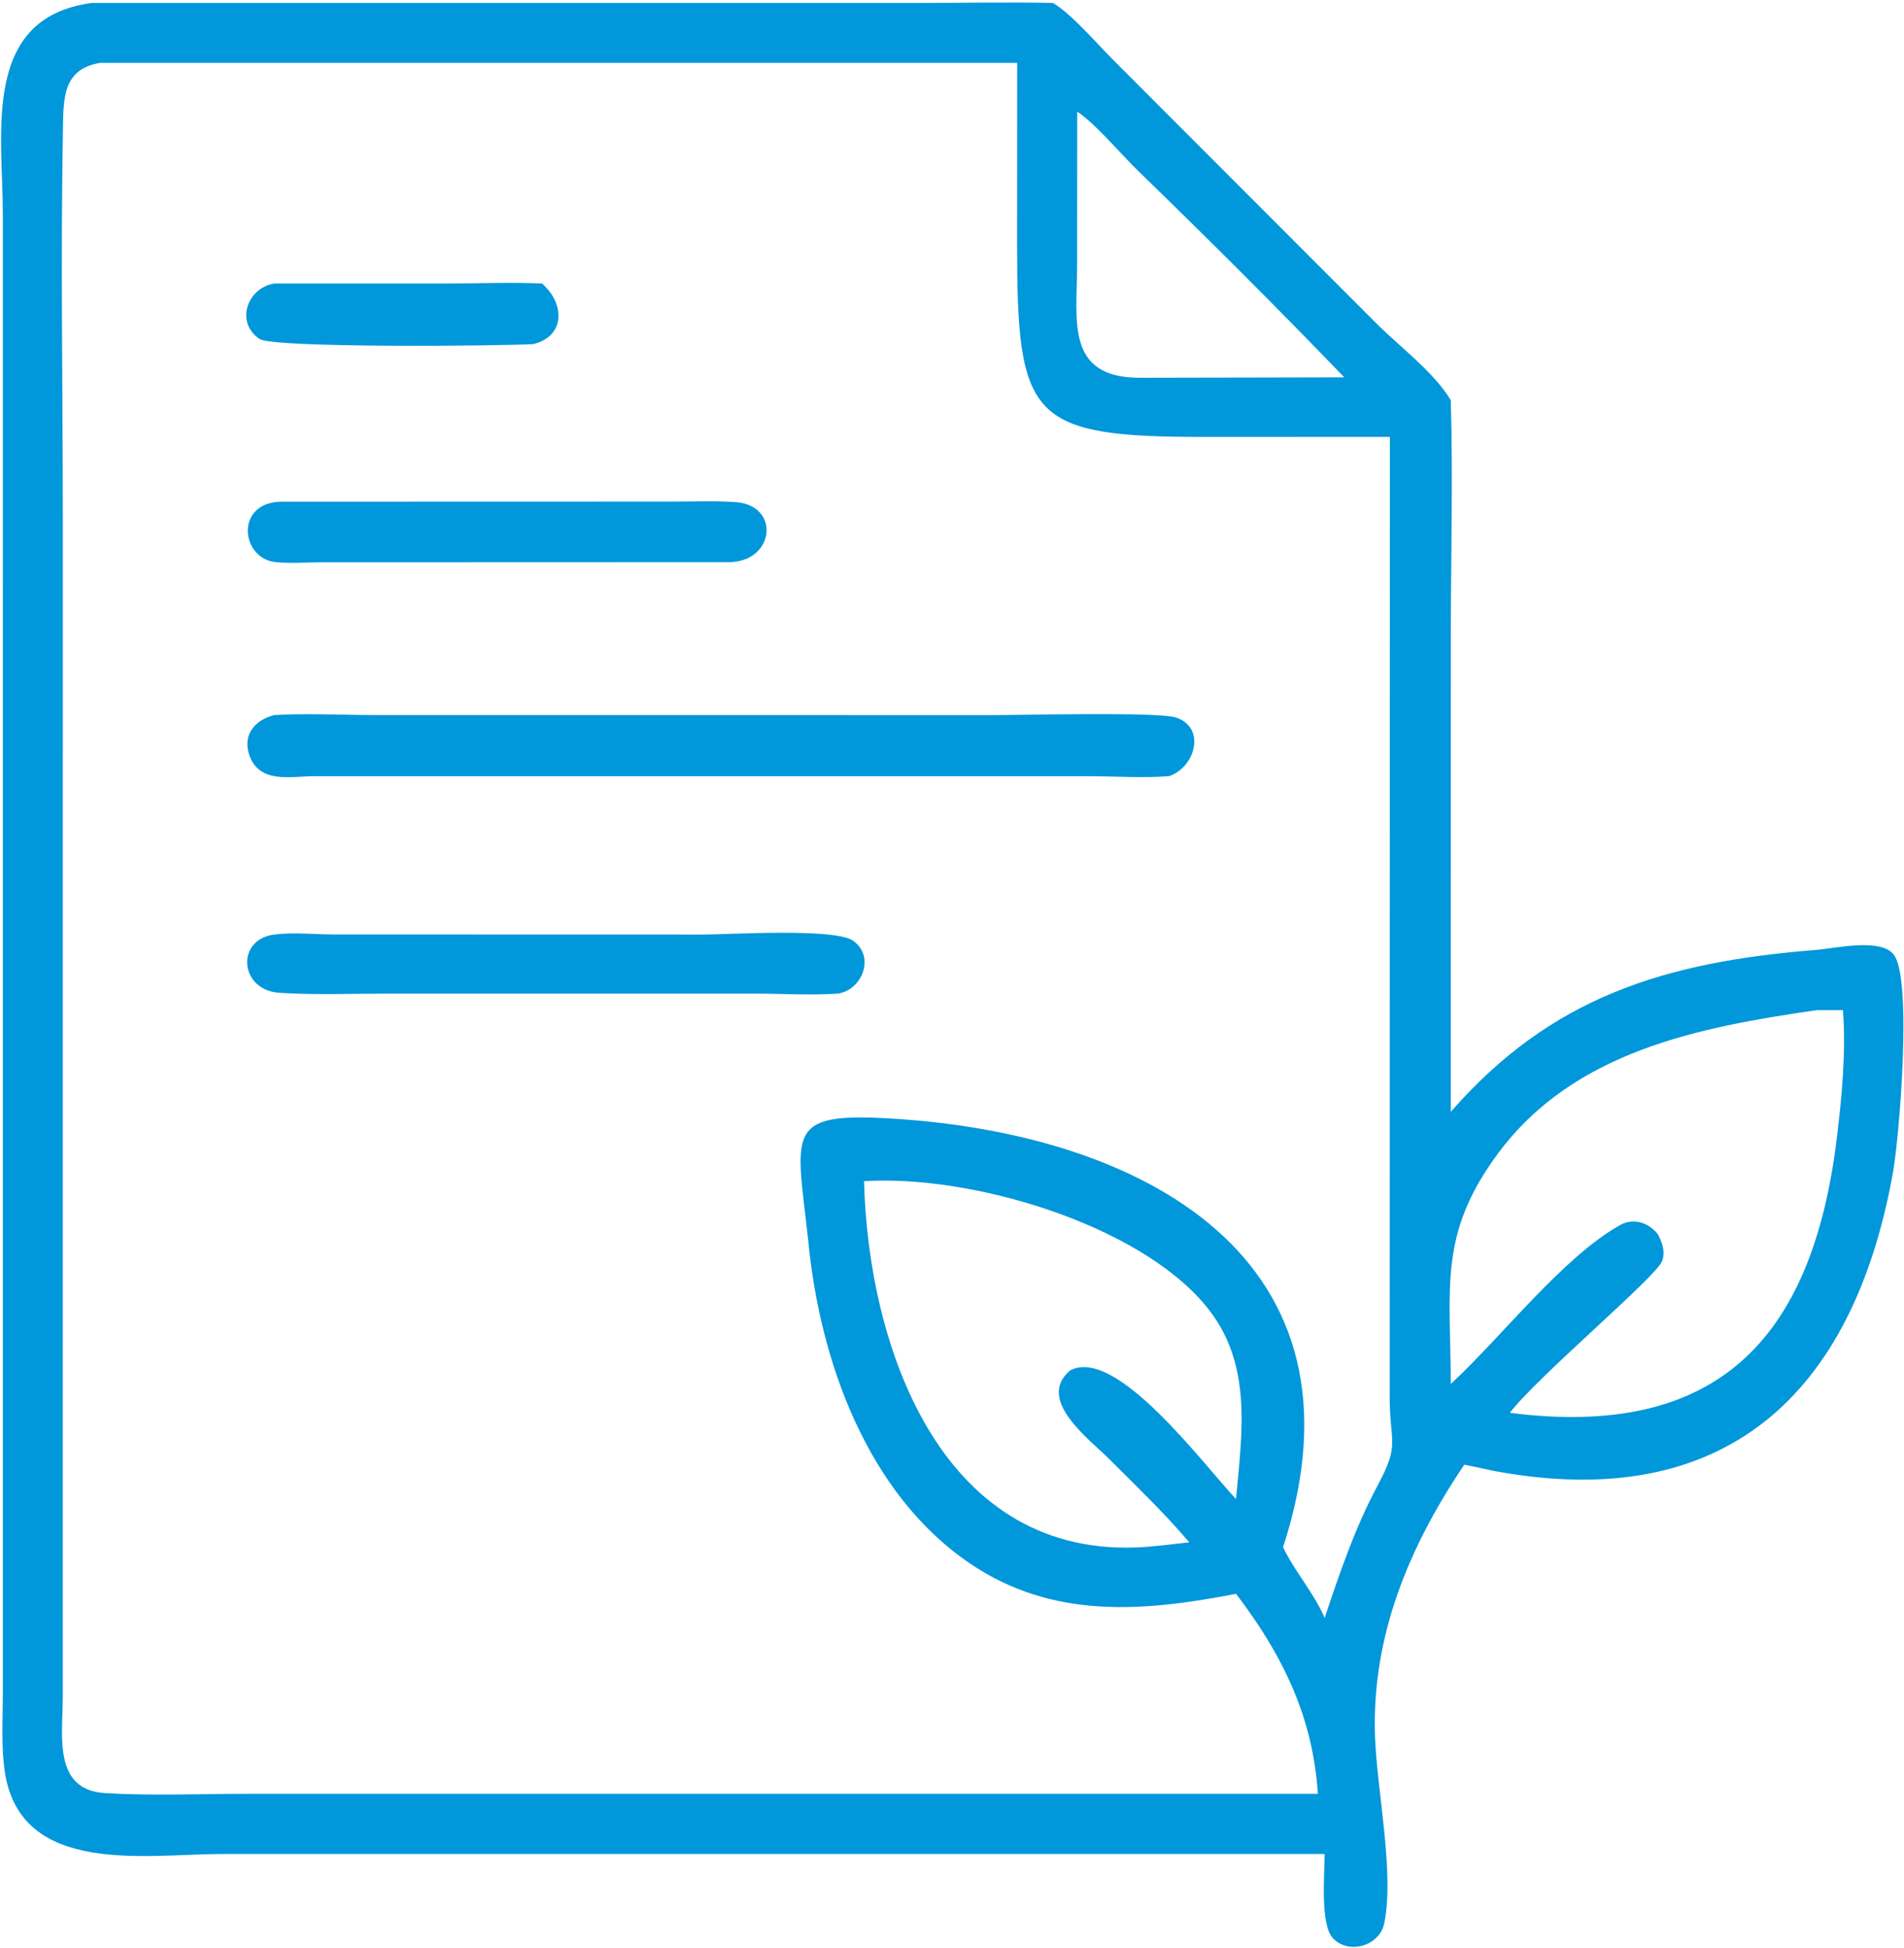 <svg width="653" height="668" viewBox="0 0 653 668" fill="none" xmlns="http://www.w3.org/2000/svg">
<path d="M454.31 635.652L76.214 635.65C50.248 635.662 6.882 643.456 1.621 607.264C0.377 598.71 0.961 589.576 0.977 580.942L0.969 73.264C0.971 45.61 -6.495 6.1 31.46 1.011L315.496 1.009C330.686 1.007 345.928 0.694 361.112 1.011C367.358 4.595 376.49 15.285 381.88 20.647L472.602 111.436C480.448 119.164 491.904 127.78 497.566 137.202C498.352 164.166 497.58 191.398 497.576 218.384L497.566 381.202C531.974 341.782 571.024 329.768 623.092 325.668C629.136 325.192 645.212 321.432 649.572 327.404C655.862 336.024 651.406 389.876 649.174 402.262C635.41 478.586 591.19 518.982 512.574 504.356L502.206 502.164C483.396 530.044 470.496 560.598 471.562 594.9C472.142 613.562 478.334 642.146 474.73 659.492C473.146 667.114 462.684 670.3 457.188 664.582C452.702 659.912 454.28 642.424 454.31 635.652ZM34.296 21.562C21.402 23.756 21.776 33.832 21.578 44.716C20.774 88.906 21.542 133.26 21.54 177.466L21.53 581.868C21.532 594.938 18.054 613.698 36.014 614.78C51.97 615.74 68.346 615.026 84.352 615.028L451.972 615.016C450.31 588.62 439.8 567.244 423.908 546.456C392.046 552.636 360.94 555.232 332.664 536.056C297.34 512.1 281.1 466.398 277.184 425.238C273.104 388.008 268.87 381.322 305.682 383.506C391.862 388.624 472.29 431.408 440.046 530.478C444.146 538.984 450.532 546.018 454.31 554.692C459.594 538.94 464.638 523.978 472.514 509.234C480.306 494.652 476.59 495.168 476.608 478.514L476.664 149.786L413.546 149.81C353.106 149.834 348.822 143.756 348.828 83.624L348.854 21.562H34.296ZM369.448 38.262L369.418 90.484C369.404 109.756 365.184 129.542 390.956 129.522L461.036 129.378C437.942 105.382 414.158 81.718 390.27 58.516C384.148 52.572 376.152 42.842 369.448 38.262ZM623.18 346.324C582.842 352.136 539.95 360.356 513.958 395.214C493.23 423.014 497.498 441.218 497.566 474.486L498.312 473.796C515.12 458.14 536.382 430.734 555.642 420.022C560.36 417.398 565.644 419.26 568.706 423.354C570.108 426.328 571.292 429.23 569.978 432.494C567.756 438.004 527.318 471.956 517.826 484.396C588.602 493.452 621.508 459.514 629.94 390.35C631.664 376.208 633.184 360.544 632.058 346.324H623.18ZM296.338 404.99C297.754 461.122 322.178 532.708 389.116 530.578C395.412 530.378 401.624 529.448 407.882 528.806C399.316 518.722 389.584 509.42 380.234 500.07C373.576 493.41 355.228 479.9 366.966 469.902C382.568 461.37 412.338 501.632 423.908 513.972C426.026 490.682 429.7 467.096 413.428 447.568C390.094 419.57 332.994 402.656 296.338 404.99Z" fill="#0097DB"/>
<path d="M182.88 117.974C170.408 118.664 93.616 119.336 89.016 116.222C80.538 110.482 84.84 98.698 94.052 97.204L153.552 97.198C164.292 97.196 175.184 96.714 185.902 97.204C193.792 104.094 193.936 115.318 182.88 117.974Z" fill="#0097DB"/>
<path d="M250.734 192.726L110.698 192.774C105.458 192.8 99.9 193.216 94.7 192.752C82.678 191.68 80.456 172.76 95.866 172.012L231.616 171.976C238.5 171.972 245.548 171.678 252.414 172.18C267.43 173.274 265.856 191.988 250.734 192.726Z" fill="#0097DB"/>
<path d="M400.934 266.112C391.976 266.83 382.534 266.138 373.512 266.13L107.404 266.128C99.532 266.21 88.874 268.716 85.496 258.868C83.096 251.868 87.482 246.822 94.052 245.17C105.388 244.504 117.062 245.148 128.442 245.162L341.19 245.174C351.302 245.172 397.252 244 403.356 246.018C413.674 249.428 410.008 263.076 400.934 266.112Z" fill="#0097DB"/>
<path d="M287.5 340.656C278.142 341.308 268.328 340.668 258.92 340.666H132.672C120.444 340.664 107.994 341.18 95.802 340.384C82.05 339.486 80.78 322.094 94.052 320.42C100.528 319.598 107.904 320.368 114.472 320.384L241.186 320.416C249.906 320.414 286.202 318.118 292.526 322.51C300.194 327.836 295.872 339.224 287.5 340.656Z" fill="#0097DB"/>
</svg>
